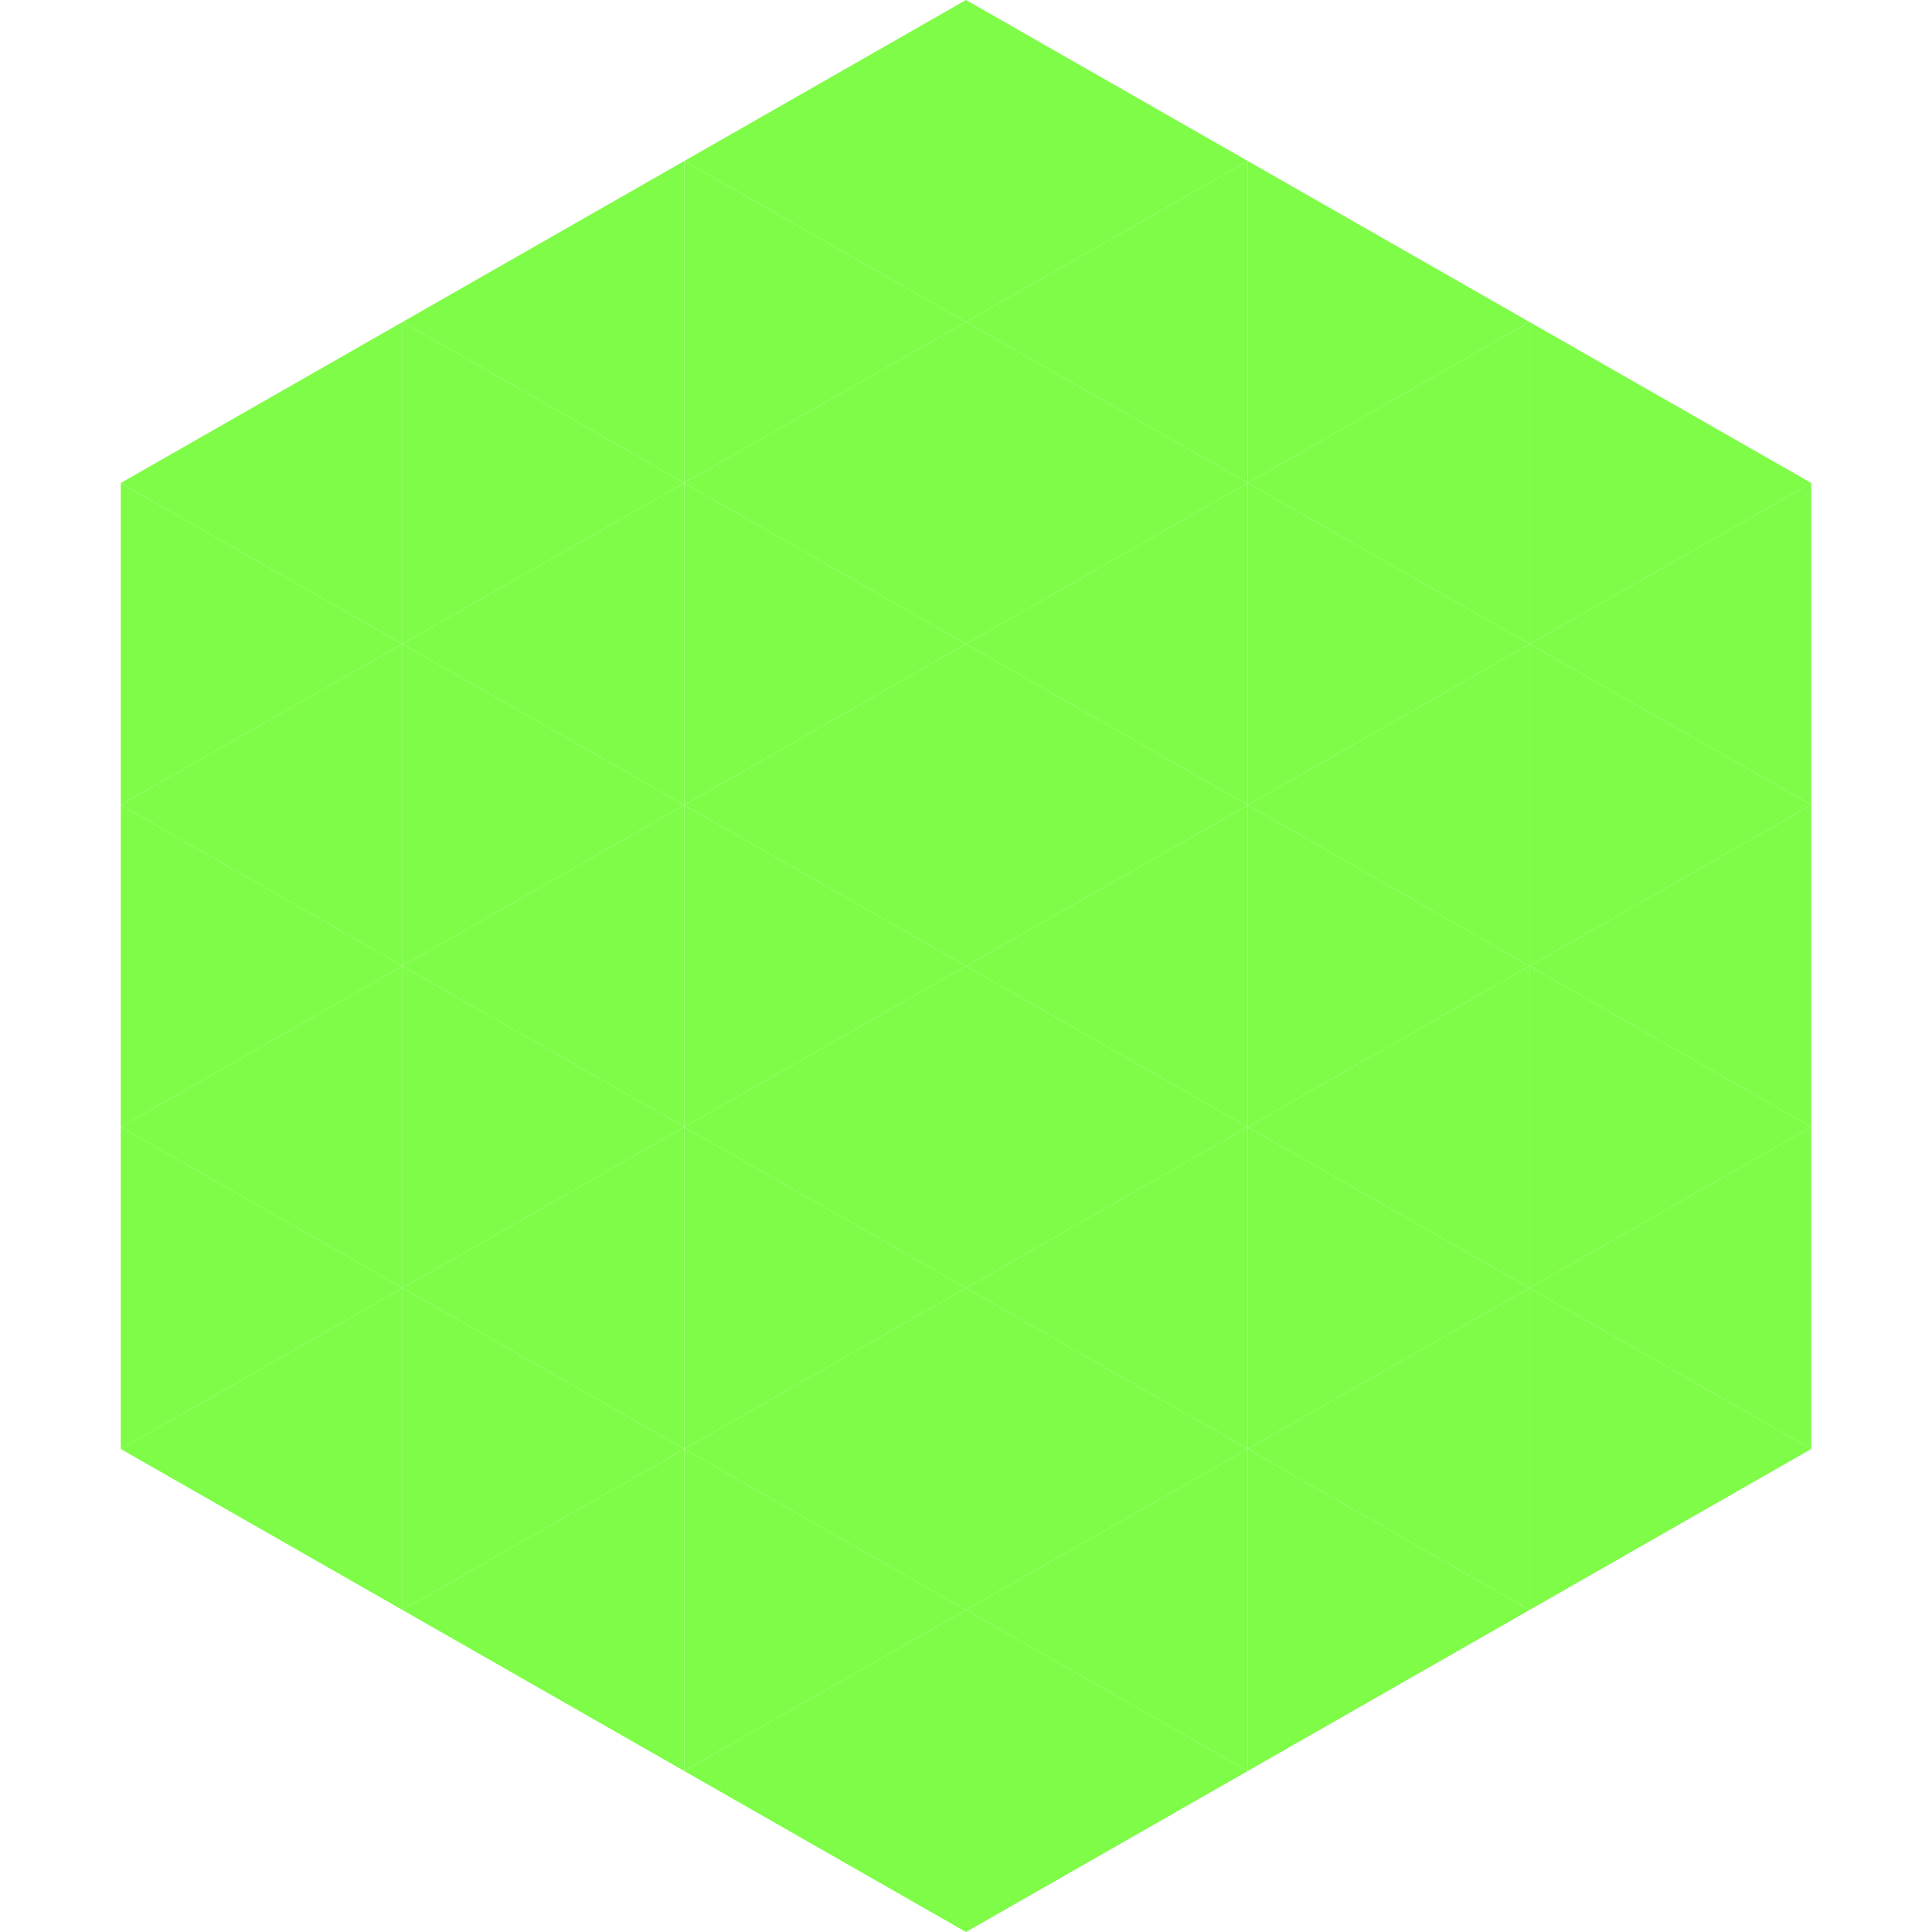 <?xml version="1.0"?>
<!-- Generated by SVGo -->
<svg width="240" height="240"
     xmlns="http://www.w3.org/2000/svg"
     xmlns:xlink="http://www.w3.org/1999/xlink">
<polygon points="50,40 15,60 50,80" style="fill:rgb(126,252,72)" />
<polygon points="190,40 225,60 190,80" style="fill:rgb(126,252,72)" />
<polygon points="15,60 50,80 15,100" style="fill:rgb(126,252,72)" />
<polygon points="225,60 190,80 225,100" style="fill:rgb(126,252,72)" />
<polygon points="50,80 15,100 50,120" style="fill:rgb(126,252,72)" />
<polygon points="190,80 225,100 190,120" style="fill:rgb(126,252,72)" />
<polygon points="15,100 50,120 15,140" style="fill:rgb(126,252,72)" />
<polygon points="225,100 190,120 225,140" style="fill:rgb(126,252,72)" />
<polygon points="50,120 15,140 50,160" style="fill:rgb(126,252,72)" />
<polygon points="190,120 225,140 190,160" style="fill:rgb(126,252,72)" />
<polygon points="15,140 50,160 15,180" style="fill:rgb(126,252,72)" />
<polygon points="225,140 190,160 225,180" style="fill:rgb(126,252,72)" />
<polygon points="50,160 15,180 50,200" style="fill:rgb(126,252,72)" />
<polygon points="190,160 225,180 190,200" style="fill:rgb(126,252,72)" />
<polygon points="15,180 50,200 15,220" style="fill:rgb(255,255,255); fill-opacity:0" />
<polygon points="225,180 190,200 225,220" style="fill:rgb(255,255,255); fill-opacity:0" />
<polygon points="50,0 85,20 50,40" style="fill:rgb(255,255,255); fill-opacity:0" />
<polygon points="190,0 155,20 190,40" style="fill:rgb(255,255,255); fill-opacity:0" />
<polygon points="85,20 50,40 85,60" style="fill:rgb(126,252,72)" />
<polygon points="155,20 190,40 155,60" style="fill:rgb(126,252,72)" />
<polygon points="50,40 85,60 50,80" style="fill:rgb(126,252,72)" />
<polygon points="190,40 155,60 190,80" style="fill:rgb(126,252,72)" />
<polygon points="85,60 50,80 85,100" style="fill:rgb(126,252,72)" />
<polygon points="155,60 190,80 155,100" style="fill:rgb(126,252,72)" />
<polygon points="50,80 85,100 50,120" style="fill:rgb(126,252,72)" />
<polygon points="190,80 155,100 190,120" style="fill:rgb(126,252,72)" />
<polygon points="85,100 50,120 85,140" style="fill:rgb(126,252,72)" />
<polygon points="155,100 190,120 155,140" style="fill:rgb(126,252,72)" />
<polygon points="50,120 85,140 50,160" style="fill:rgb(126,252,72)" />
<polygon points="190,120 155,140 190,160" style="fill:rgb(126,252,72)" />
<polygon points="85,140 50,160 85,180" style="fill:rgb(126,252,72)" />
<polygon points="155,140 190,160 155,180" style="fill:rgb(126,252,72)" />
<polygon points="50,160 85,180 50,200" style="fill:rgb(126,252,72)" />
<polygon points="190,160 155,180 190,200" style="fill:rgb(126,252,72)" />
<polygon points="85,180 50,200 85,220" style="fill:rgb(126,252,72)" />
<polygon points="155,180 190,200 155,220" style="fill:rgb(126,252,72)" />
<polygon points="120,0 85,20 120,40" style="fill:rgb(126,252,72)" />
<polygon points="120,0 155,20 120,40" style="fill:rgb(126,252,72)" />
<polygon points="85,20 120,40 85,60" style="fill:rgb(126,252,72)" />
<polygon points="155,20 120,40 155,60" style="fill:rgb(126,252,72)" />
<polygon points="120,40 85,60 120,80" style="fill:rgb(126,252,72)" />
<polygon points="120,40 155,60 120,80" style="fill:rgb(126,252,72)" />
<polygon points="85,60 120,80 85,100" style="fill:rgb(126,252,72)" />
<polygon points="155,60 120,80 155,100" style="fill:rgb(126,252,72)" />
<polygon points="120,80 85,100 120,120" style="fill:rgb(126,252,72)" />
<polygon points="120,80 155,100 120,120" style="fill:rgb(126,252,72)" />
<polygon points="85,100 120,120 85,140" style="fill:rgb(126,252,72)" />
<polygon points="155,100 120,120 155,140" style="fill:rgb(126,252,72)" />
<polygon points="120,120 85,140 120,160" style="fill:rgb(126,252,72)" />
<polygon points="120,120 155,140 120,160" style="fill:rgb(126,252,72)" />
<polygon points="85,140 120,160 85,180" style="fill:rgb(126,252,72)" />
<polygon points="155,140 120,160 155,180" style="fill:rgb(126,252,72)" />
<polygon points="120,160 85,180 120,200" style="fill:rgb(126,252,72)" />
<polygon points="120,160 155,180 120,200" style="fill:rgb(126,252,72)" />
<polygon points="85,180 120,200 85,220" style="fill:rgb(126,252,72)" />
<polygon points="155,180 120,200 155,220" style="fill:rgb(126,252,72)" />
<polygon points="120,200 85,220 120,240" style="fill:rgb(126,252,72)" />
<polygon points="120,200 155,220 120,240" style="fill:rgb(126,252,72)" />
<polygon points="85,220 120,240 85,260" style="fill:rgb(255,255,255); fill-opacity:0" />
<polygon points="155,220 120,240 155,260" style="fill:rgb(255,255,255); fill-opacity:0" />
</svg>
